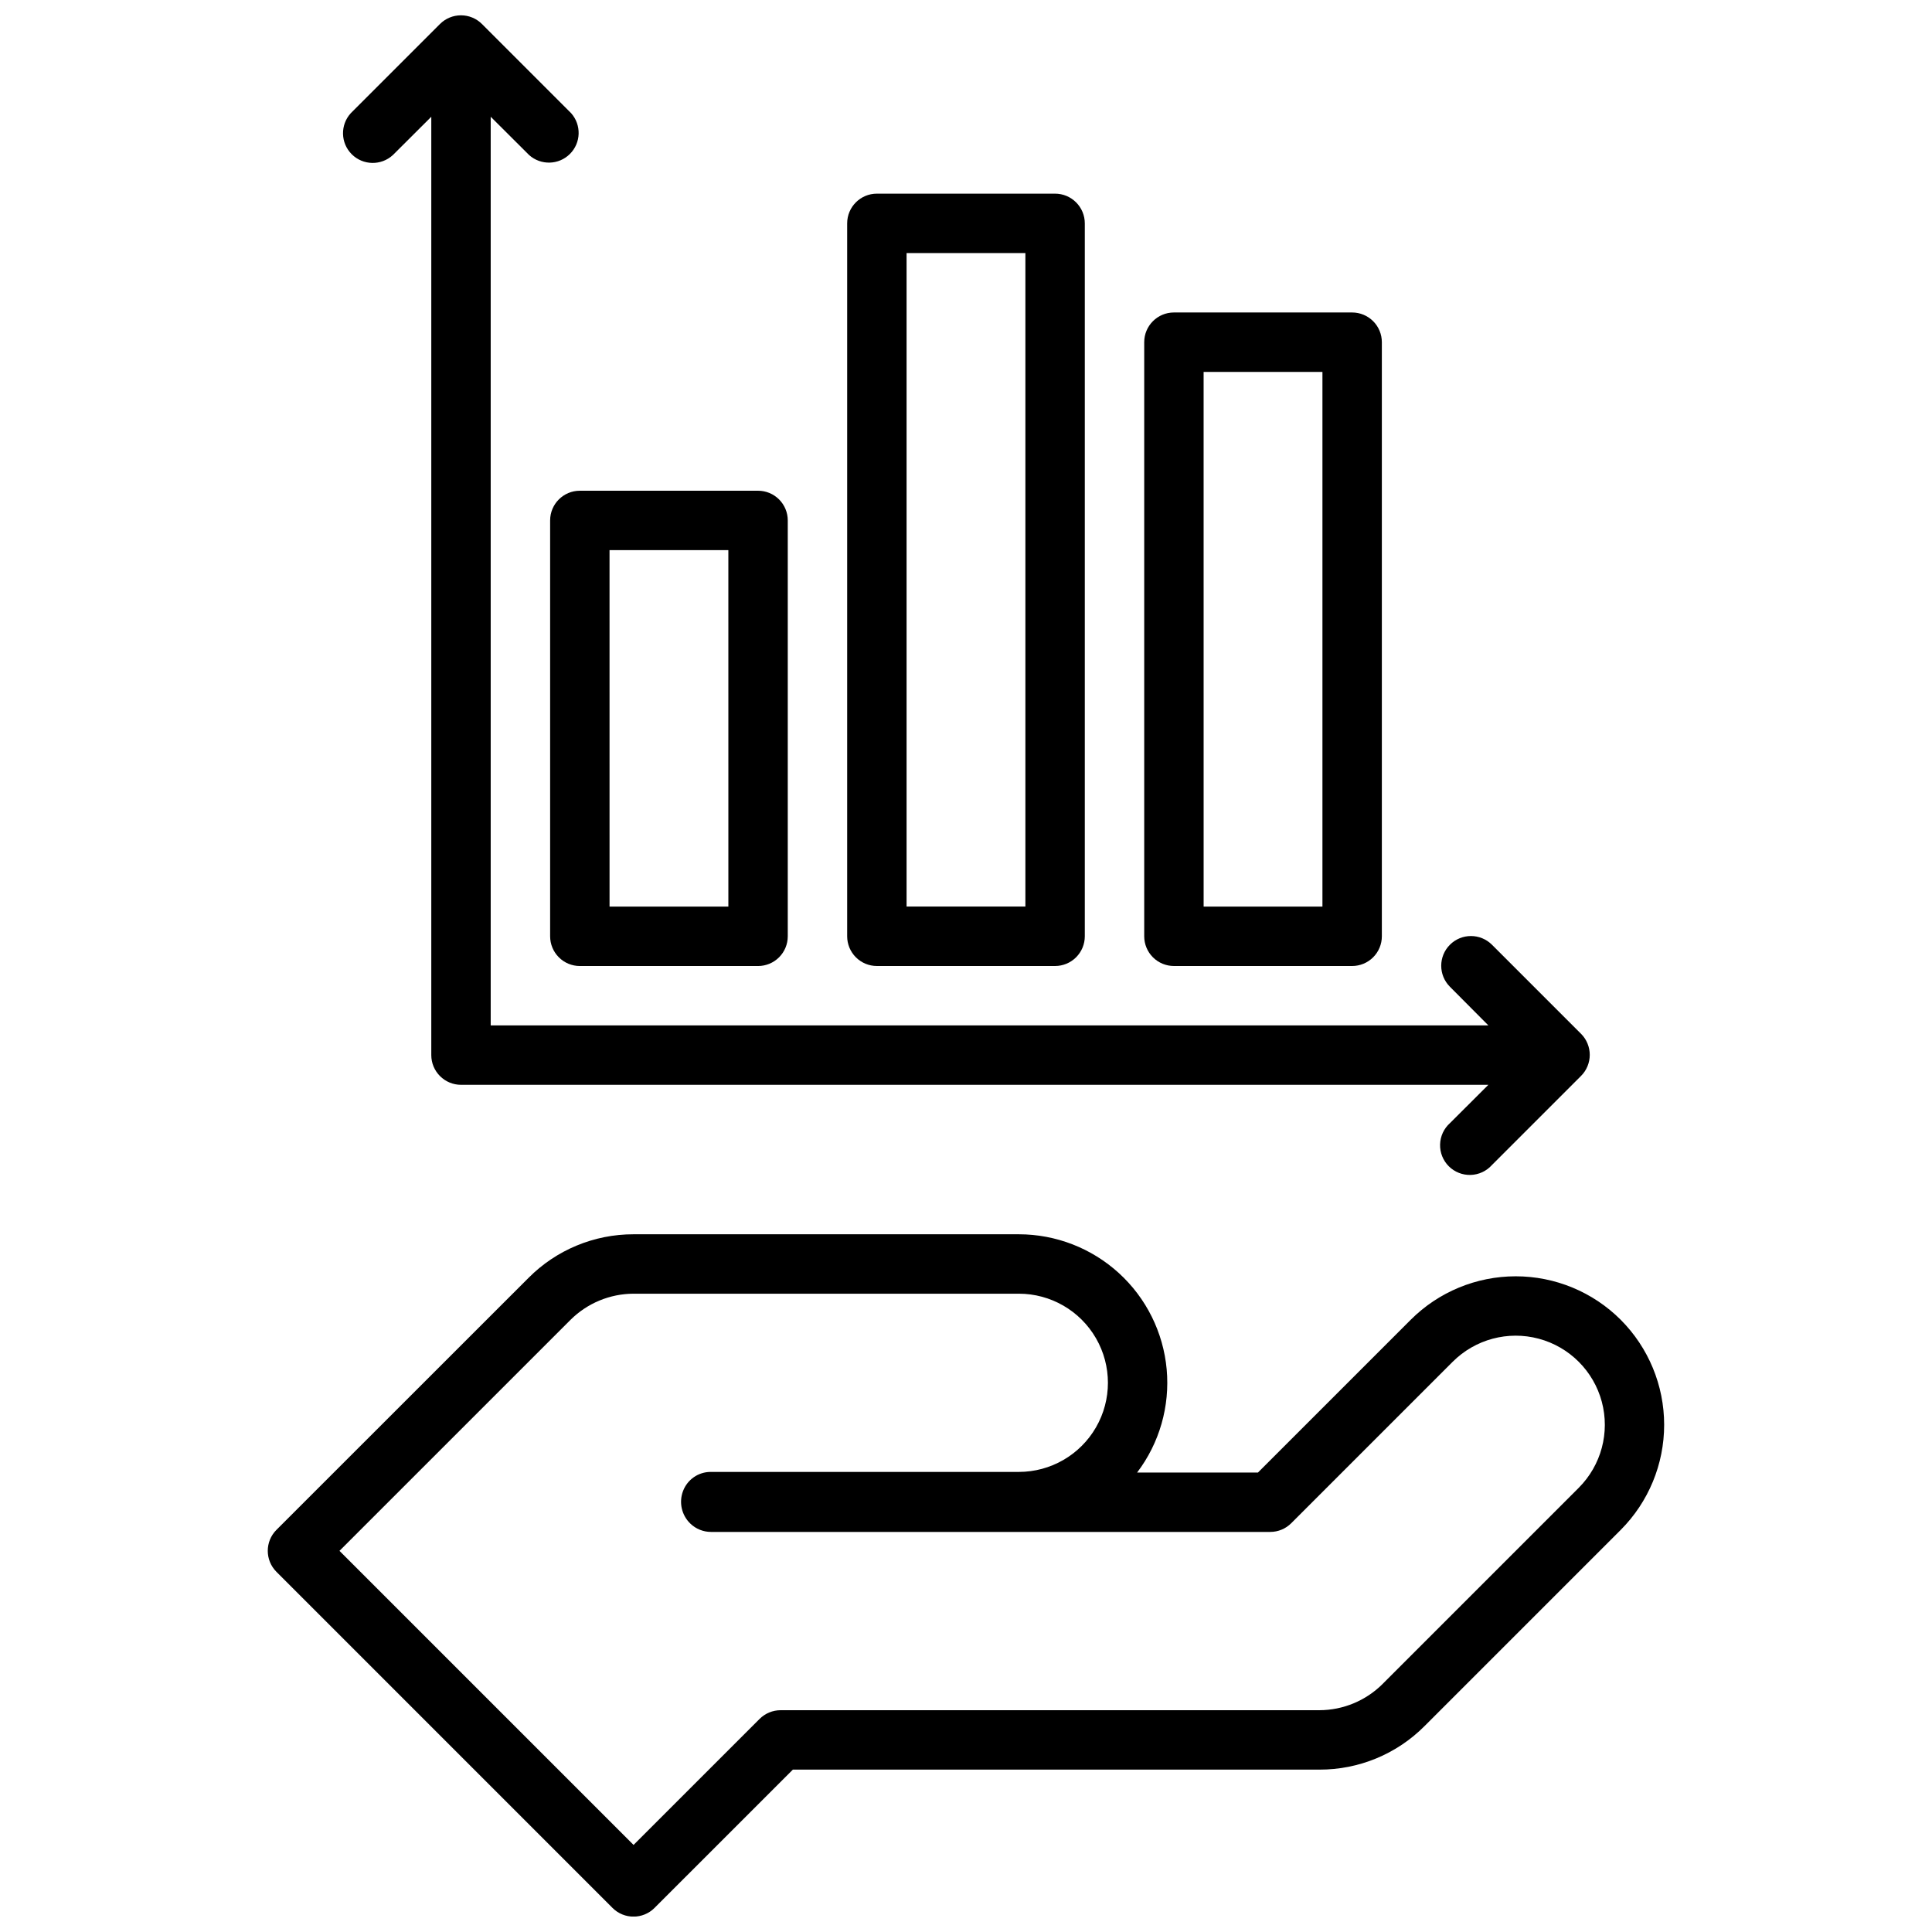 <?xml version="1.0" encoding="UTF-8"?>
<!-- Uploaded to: SVG Repo, www.svgrepo.com, Generator: SVG Repo Mixer Tools -->
<svg width="800px" height="800px" version="1.1" viewBox="144 144 512 512" xmlns="http://www.w3.org/2000/svg">
 <defs>
  <clipPath id="b">
   <path d="m214 471h372v180.9h-372z"/>
  </clipPath>
  <clipPath id="a">
   <path d="m234 148.09h332v307.91h-332z"/>
  </clipPath>
 </defs>
 <g clip-path="url(#b)">
  <path d="m573.51 493.76c-7.379-7.379-17.391-11.527-27.828-11.527-10.441 0-20.453 4.148-27.832 11.527l-40.477 40.477h-32.027c5.934-7.82 8.727-17.578 7.836-27.355-0.895-9.777-5.406-18.871-12.656-25.488-7.25-6.621-16.715-10.293-26.531-10.297h-102.1c-10.449-0.016-20.473 4.144-27.836 11.559l-66.793 66.77c-3.074 3.074-3.074 8.055 0 11.129l89.055 89.066c3.074 3.074 8.059 3.074 11.133 0l36.66-36.652h139.56c10.445 0.023 20.469-4.129 27.836-11.531l52.012-52.012c7.363-7.391 11.496-17.398 11.496-27.832s-4.141-20.441-11.508-27.832zm-11.133 44.531-52.012 52.012h0.004c-4.441 4.41-10.441 6.898-16.703 6.918h-142.8c-2.09 0.004-4.09 0.832-5.566 2.309l-33.402 33.395-77.934-77.934 61.238-61.23c4.438-4.41 10.438-6.898 16.695-6.918h102.1c8.438 0 16.23 4.5 20.449 11.809 4.219 7.305 4.219 16.309 0 23.613-4.219 7.309-12.012 11.809-20.449 11.809h-81.746c-3.211 0.031-6.078 2.027-7.227 5.031-1.168 3.027-0.395 6.465 1.961 8.699 1.465 1.391 3.406 2.172 5.426 2.172h148.22c2.086 0 4.09-0.832 5.562-2.309l42.785-42.785v0.004c5.969-5.969 14.664-8.297 22.816-6.113 8.148 2.184 14.516 8.551 16.699 16.699 2.184 8.152-0.148 16.848-6.113 22.812z"/>
 </g>
 <path d="m289.79 281.92v110.21c0 2.09 0.832 4.09 2.309 5.566 1.473 1.477 3.477 2.309 5.566 2.309h47.23c2.086 0 4.09-0.832 5.566-2.309 1.477-1.477 2.305-3.477 2.305-5.566v-110.21c0-2.086-0.828-4.09-2.305-5.566-1.477-1.477-3.481-2.305-5.566-2.305h-47.23c-4.348 0-7.875 3.523-7.875 7.871zm15.742 7.871h31.488l0.004 94.465h-31.488z"/>
 <path d="m376.38 400h47.23c2.09 0 4.09-0.832 5.566-2.309 1.477-1.477 2.309-3.477 2.309-5.566v-188.93c0-2.09-0.832-4.09-2.309-5.566-1.477-1.477-3.477-2.309-5.566-2.309h-47.23c-4.348 0-7.871 3.527-7.871 7.875v188.93c0 2.09 0.828 4.09 2.305 5.566 1.477 1.477 3.477 2.309 5.566 2.309zm7.871-188.93h31.488v173.18h-31.488z"/>
 <path d="m455.1 400h47.234c2.086 0 4.09-0.832 5.566-2.309 1.477-1.477 2.305-3.477 2.305-5.566v-157.44c0-2.09-0.828-4.09-2.305-5.566-1.477-1.477-3.481-2.309-5.566-2.309h-47.234c-4.348 0-7.871 3.527-7.871 7.875v157.44c0 2.09 0.828 4.09 2.305 5.566 1.477 1.477 3.481 2.309 5.566 2.309zm7.871-157.44h31.488v141.7h-31.484z"/>
 <g clip-path="url(#a)">
  <path d="m248.12 185.09 10.176-10.148v248.67c0 2.09 0.832 4.09 2.309 5.566 1.477 1.477 3.477 2.309 5.566 2.309h272.26l-10.18 10.152c-1.613 1.445-2.559 3.488-2.613 5.652-0.059 2.164 0.777 4.258 2.309 5.785s3.629 2.356 5.789 2.293c2.164-0.062 4.207-1.016 5.644-2.629l23.617-23.617c0.734-0.734 1.316-1.605 1.707-2.566 0.797-1.926 0.797-4.09 0-6.016-0.391-0.961-0.973-1.832-1.707-2.566l-23.617-23.617v0.004c-3.078-3.074-8.062-3.07-11.137 0.008s-3.07 8.062 0.008 11.137l10.18 10.234h-264.39v-240.8l10.18 10.148c3.109 2.785 7.856 2.66 10.812-0.289 2.957-2.949 3.098-7.695 0.316-10.812l-23.617-23.617c-1.477-1.48-3.481-2.312-5.57-2.312-2.094 0-4.098 0.832-5.574 2.312l-23.617 23.617c-2.852 3.113-2.742 7.918 0.25 10.898 2.988 2.977 7.797 3.066 10.898 0.203z"/>
 </g>
</svg>